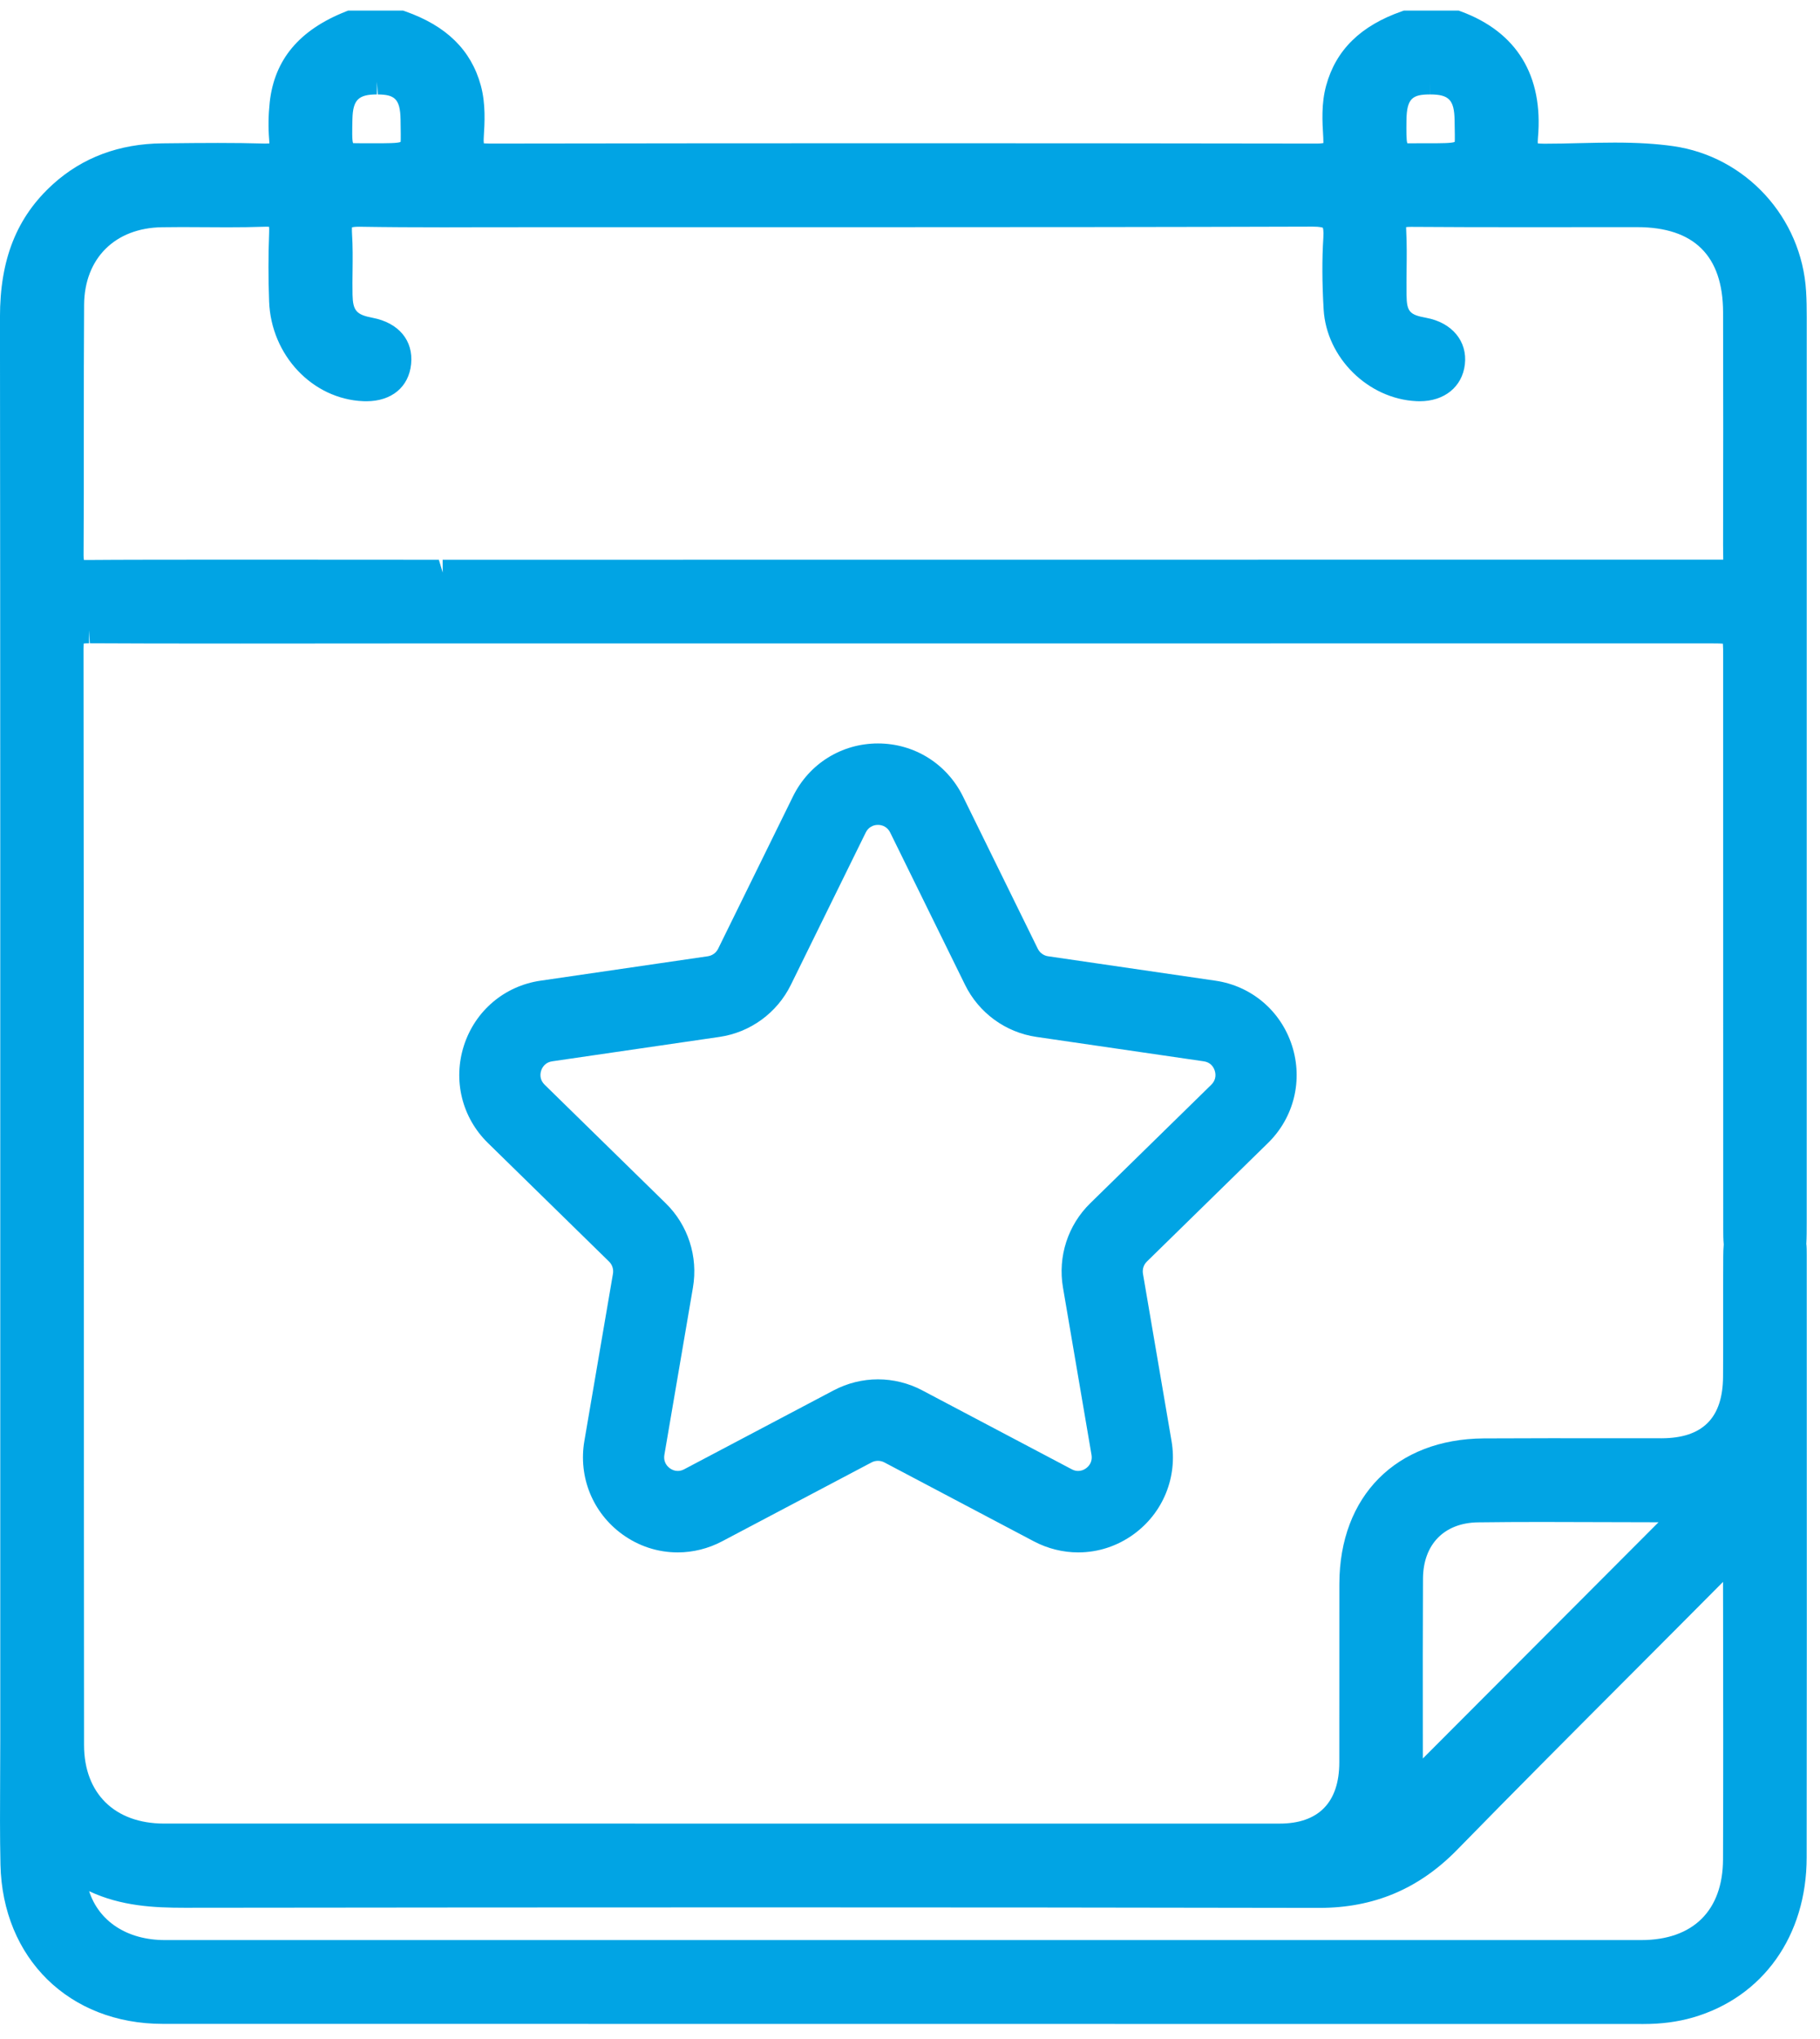 <svg xmlns="http://www.w3.org/2000/svg" xmlns:xlink="http://www.w3.org/1999/xlink" width="67px" height="75px"><path fill-rule="evenodd" fill="rgb(1, 164, 228)" d="M66.497,45.763 C66.511,45.854 66.512,46.019 66.512,46.182 L66.513,51.460 C66.515,57.084 66.517,62.709 66.509,68.334 C66.507,71.222 64.899,73.478 62.315,74.224 C61.757,74.384 61.163,74.462 60.499,74.462 C60.499,74.462 17.094,74.460 5.989,74.457 C2.547,74.456 0.092,72.046 0.017,68.595 C-0.006,67.533 -0.000,66.468 0.005,65.404 L0.010,64.015 L0.010,50.921 C0.011,37.839 0.012,24.755 -0.001,11.672 C-0.003,9.538 0.617,7.982 1.953,6.774 C3.038,5.793 4.391,5.289 5.975,5.274 L6.273,5.271 C6.855,5.265 7.436,5.259 8.018,5.259 C8.600,5.259 9.182,5.265 9.764,5.282 C9.768,5.282 9.889,5.279 9.917,5.277 C9.914,5.253 9.914,5.208 9.909,5.144 C9.872,4.691 9.879,4.229 9.928,3.774 C10.098,2.195 11.017,1.099 12.737,0.421 L12.819,0.389 L14.838,0.389 L14.914,0.416 C16.432,0.947 17.343,1.840 17.700,3.144 C17.885,3.821 17.842,4.512 17.808,5.068 C17.801,5.186 17.808,5.248 17.814,5.277 C17.817,5.275 17.823,5.275 17.832,5.275 C17.864,5.275 17.932,5.282 18.045,5.282 C23.121,5.274 28.191,5.270 33.262,5.270 C38.332,5.270 43.402,5.274 48.473,5.282 C48.616,5.282 48.688,5.270 48.720,5.262 C48.714,5.244 48.720,5.183 48.714,5.067 C48.678,4.478 48.637,3.810 48.822,3.142 C49.181,1.836 50.093,0.944 51.609,0.415 L51.684,0.389 L53.697,0.389 L53.775,0.418 C55.840,1.175 56.822,2.787 56.616,5.079 C56.606,5.188 56.609,5.249 56.614,5.279 C56.618,5.278 56.623,5.278 56.630,5.278 C56.663,5.278 56.732,5.287 56.844,5.287 L56.845,5.287 C57.299,5.287 57.722,5.277 58.145,5.266 C58.577,5.256 59.009,5.246 59.440,5.246 C60.285,5.246 60.971,5.288 61.598,5.377 C64.271,5.758 66.327,8.003 66.488,10.718 C66.508,11.036 66.512,11.355 66.512,11.673 C66.513,21.337 66.513,35.298 66.511,44.963 C66.511,45.282 66.511,45.523 66.497,45.763 ZM6.073,71.374 L60.417,71.374 C62.325,71.374 63.423,70.292 63.430,68.404 C63.442,65.348 63.437,62.294 63.432,59.238 L63.430,58.197 C62.320,59.315 61.207,60.429 60.095,61.544 C57.935,63.707 55.775,65.870 53.639,68.055 C52.233,69.492 50.574,70.190 48.567,70.190 C41.740,70.177 34.931,70.171 28.121,70.171 C21.013,70.171 13.905,70.177 6.797,70.185 C5.683,70.185 4.460,70.130 3.281,69.575 C3.639,70.679 4.673,71.374 6.073,71.374 ZM61.055,56.003 C61.037,56.003 56.750,55.992 56.750,55.992 C55.969,55.992 55.189,55.996 54.408,56.006 C53.167,56.024 52.393,56.815 52.385,58.072 C52.375,59.948 52.377,61.824 52.379,63.652 L52.380,64.693 L61.055,56.003 ZM14.746,4.400 C14.734,3.623 14.515,3.482 13.908,3.474 L13.873,3.007 C13.873,3.007 13.873,3.007 13.873,3.007 L13.873,3.474 C13.192,3.474 12.991,3.677 12.974,4.381 C12.965,4.770 12.955,5.172 12.999,5.267 C13.052,5.271 13.440,5.271 13.816,5.271 C14.227,5.271 14.651,5.271 14.748,5.221 C14.758,5.165 14.752,4.776 14.746,4.400 ZM53.548,4.417 C53.535,3.676 53.341,3.474 52.646,3.474 L52.646,3.003 C52.646,3.003 52.646,3.003 52.646,3.003 L52.644,3.474 C52.001,3.475 51.786,3.613 51.776,4.430 C51.772,4.799 51.768,5.180 51.810,5.272 C51.857,5.271 52.234,5.271 52.598,5.271 C53.018,5.271 53.454,5.271 53.553,5.220 C53.561,5.165 53.555,4.784 53.548,4.417 ZM63.432,20.053 C63.439,17.197 63.440,14.341 63.432,11.485 C63.426,9.411 62.365,8.359 60.275,8.356 L55.814,8.358 C54.525,8.358 53.235,8.355 51.945,8.346 L51.945,8.346 C51.853,8.346 51.796,8.350 51.763,8.356 C51.766,8.377 51.764,8.420 51.767,8.483 C51.792,8.964 51.787,9.449 51.781,9.934 C51.778,10.241 51.774,10.548 51.779,10.855 C51.788,11.463 51.889,11.580 52.497,11.691 C53.453,11.865 54.027,12.555 53.926,13.409 C53.829,14.231 53.175,14.762 52.261,14.762 L52.148,14.759 C50.365,14.677 48.830,13.162 48.727,11.382 C48.670,10.397 48.666,9.538 48.716,8.754 C48.734,8.463 48.701,8.386 48.694,8.376 C48.688,8.376 48.605,8.337 48.322,8.337 C42.845,8.354 37.378,8.358 31.911,8.358 L18.158,8.359 L16.327,8.363 C15.291,8.363 14.256,8.358 13.220,8.341 C13.219,8.341 13.218,8.341 13.217,8.341 C13.051,8.341 12.981,8.357 12.955,8.366 C12.961,8.378 12.949,8.451 12.960,8.612 C12.989,9.065 12.984,9.519 12.979,9.973 C12.975,10.264 12.972,10.555 12.978,10.846 C12.991,11.429 13.122,11.579 13.713,11.691 C14.679,11.875 15.224,12.530 15.134,13.397 C15.048,14.239 14.416,14.762 13.487,14.762 L13.375,14.760 C11.503,14.683 9.980,13.071 9.907,11.091 C9.875,10.234 9.876,9.381 9.908,8.557 C9.914,8.442 9.908,8.377 9.904,8.342 C9.899,8.342 9.834,8.340 9.789,8.340 C9.285,8.357 8.831,8.362 8.376,8.362 L6.689,8.354 C6.446,8.354 6.202,8.356 5.959,8.360 C4.233,8.386 3.109,9.506 3.096,11.212 C3.085,12.790 3.085,14.368 3.085,15.946 C3.086,17.438 3.087,18.931 3.077,20.424 C3.076,20.515 3.083,20.569 3.088,20.599 C3.093,20.598 3.171,20.601 3.228,20.601 C4.279,20.591 6.677,20.589 9.173,20.589 L16.156,20.593 L16.298,21.065 C16.298,21.065 16.298,21.065 16.298,21.065 L16.295,20.593 C16.295,20.593 63.381,20.590 63.438,20.589 C63.438,20.534 63.432,20.053 63.432,20.053 ZM63.438,45.229 C63.435,40.497 63.435,24.152 63.435,24.152 C63.435,23.974 63.435,23.791 63.425,23.681 C63.310,23.670 63.117,23.670 62.941,23.670 L14.938,23.672 L8.840,23.676 C6.487,23.676 4.275,23.673 3.307,23.665 L3.277,23.196 C3.277,23.196 3.277,23.196 3.276,23.196 L3.276,23.665 C3.169,23.665 3.109,23.671 3.079,23.677 C3.083,23.697 3.075,23.753 3.075,23.849 C3.085,31.577 3.086,39.303 3.087,47.030 C3.088,52.753 3.089,58.475 3.094,64.198 C3.096,65.981 4.226,67.088 6.043,67.088 L47.103,67.089 C48.540,67.089 49.302,66.310 49.304,64.837 L49.306,58.268 C49.313,55.038 51.399,52.939 54.621,52.918 C55.432,52.913 56.245,52.911 57.057,52.911 L61.169,52.913 C62.681,52.909 63.422,52.167 63.431,50.646 C63.437,49.908 63.436,49.171 63.435,48.435 C63.434,47.696 63.434,46.957 63.438,46.217 C63.439,46.075 63.443,45.926 63.456,45.781 C63.439,45.599 63.438,45.413 63.438,45.229 ZM42.221,46.411 C42.101,46.528 42.048,46.695 42.076,46.860 L43.128,53.015 C43.354,54.338 42.822,55.651 41.740,56.440 C41.136,56.880 40.428,57.112 39.691,57.112 C39.130,57.112 38.567,56.972 38.064,56.707 L32.554,53.800 C32.482,53.762 32.401,53.743 32.320,53.743 C32.240,53.743 32.159,53.762 32.087,53.800 L26.577,56.707 C26.074,56.972 25.512,57.112 24.950,57.112 C24.212,57.112 23.504,56.880 22.901,56.440 C21.819,55.651 21.286,54.338 21.512,53.015 L22.565,46.859 C22.593,46.695 22.539,46.528 22.421,46.412 L17.963,42.051 C17.005,41.115 16.667,39.740 17.080,38.462 C17.494,37.184 18.573,36.271 19.897,36.079 L26.057,35.180 C26.221,35.156 26.363,35.053 26.436,34.905 L29.191,29.303 C29.782,28.099 30.981,27.351 32.321,27.351 C33.659,27.351 34.858,28.099 35.451,29.303 L38.205,34.905 C38.278,35.052 38.420,35.157 38.583,35.180 L44.743,36.079 C46.067,36.271 47.147,37.184 47.561,38.462 C47.974,39.739 47.636,41.114 46.678,42.051 L42.221,46.411 ZM32.771,30.629 C32.683,30.451 32.518,30.347 32.321,30.347 C32.122,30.347 31.958,30.451 31.870,30.629 L29.115,36.230 C28.607,37.264 27.625,37.980 26.488,38.147 L20.328,39.045 C20.131,39.073 19.984,39.198 19.922,39.387 C19.861,39.578 19.906,39.766 20.050,39.906 L24.507,44.267 C25.329,45.070 25.704,46.228 25.510,47.365 L24.458,53.522 C24.424,53.718 24.497,53.898 24.658,54.016 C24.747,54.081 24.849,54.115 24.951,54.115 C25.031,54.115 25.110,54.095 25.186,54.054 L30.696,51.147 C31.196,50.884 31.757,50.745 32.321,50.745 C32.884,50.745 33.446,50.884 33.945,51.147 L39.455,54.054 C39.531,54.095 39.610,54.115 39.690,54.115 C39.792,54.115 39.894,54.082 39.983,54.016 C40.144,53.899 40.216,53.718 40.182,53.523 L39.131,47.365 C38.937,46.229 39.312,45.070 40.135,44.267 L44.592,39.906 C44.734,39.766 44.780,39.579 44.719,39.389 C44.656,39.195 44.513,39.073 44.314,39.045 L38.153,38.147 C37.016,37.980 36.034,37.264 35.526,36.230 L32.771,30.629 Z"></path></svg>